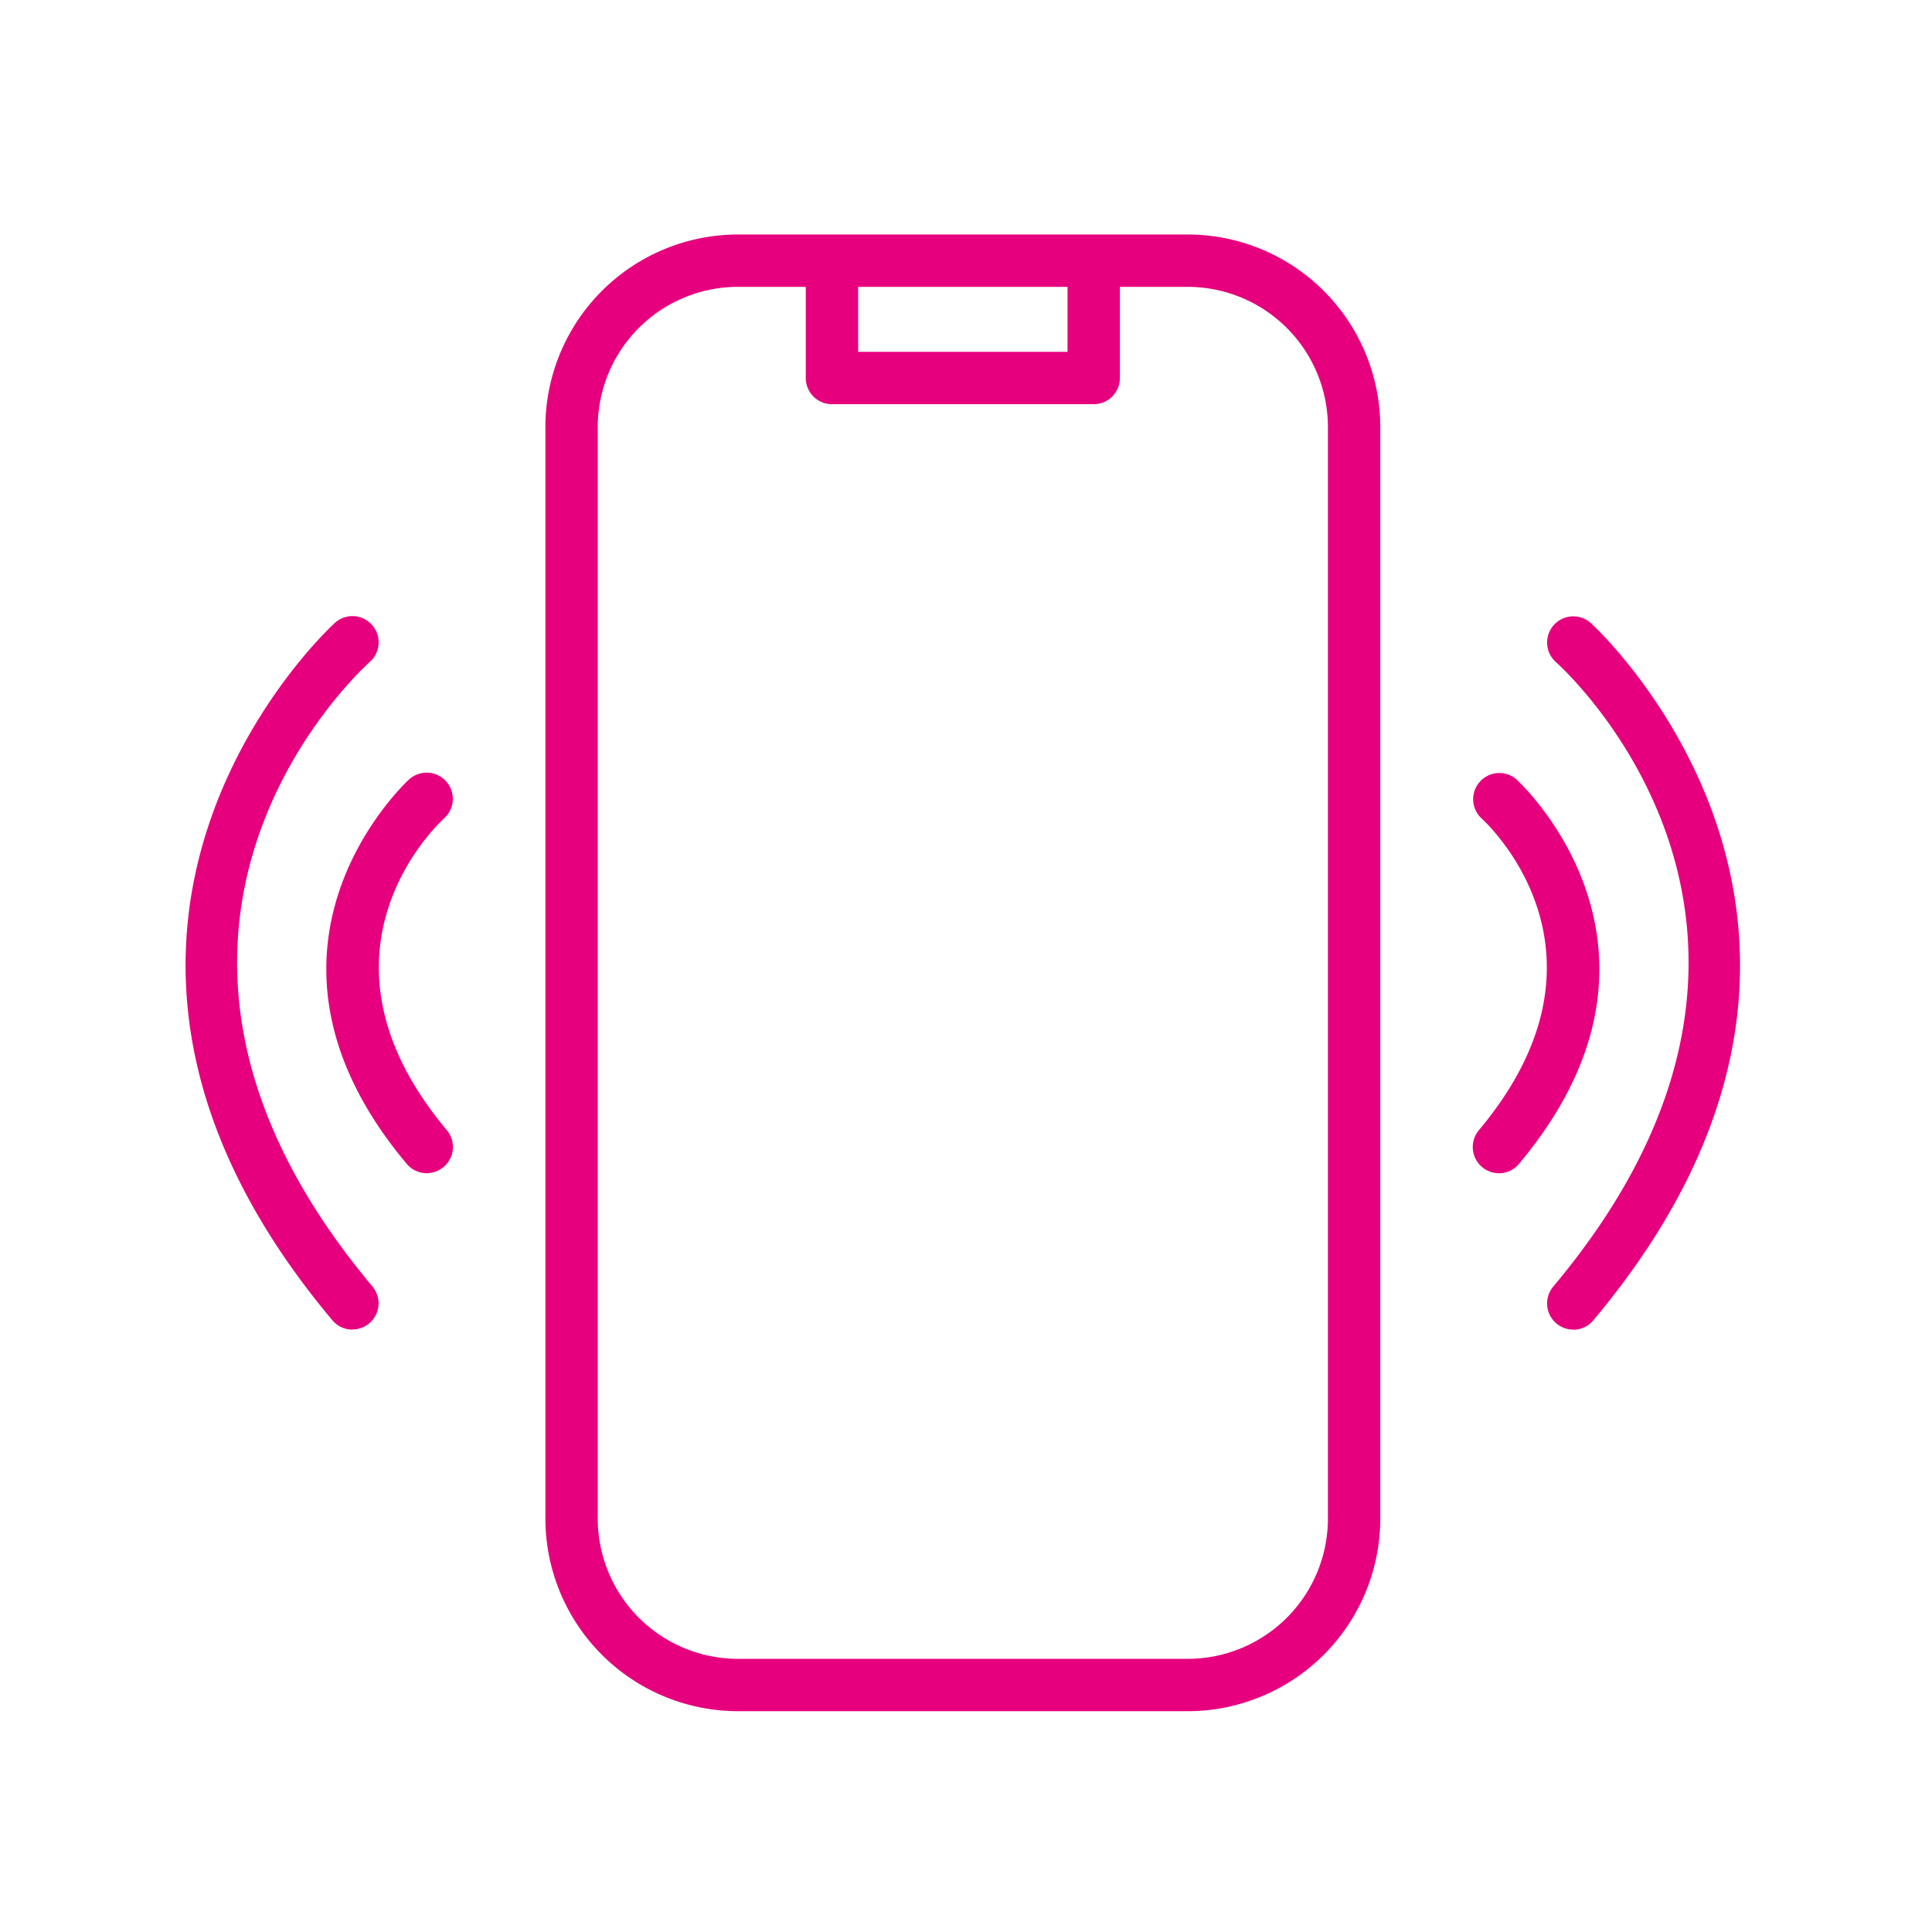 <?xml version="1.0" encoding="UTF-8"?>
<svg preserveAspectRatio="xMidYMid slice" xmlns="http://www.w3.org/2000/svg" xmlns:xlink="http://www.w3.org/1999/xlink" width="400px" height="400px" viewBox="0 0 90 90">
  <defs>
    <clipPath id="clip-path">
      <rect id="Rechteck_252" data-name="Rechteck 252" width="72.413" height="68.79" fill="#e6007d"></rect>
    </clipPath>
  </defs>
  <g id="Gruppe_829" data-name="Gruppe 829" transform="translate(2234 -777)">
    <rect id="Rechteck_268" data-name="Rechteck 268" width="90" height="90" transform="translate(-2234 777)" fill="none"></rect>
    <g id="Gruppe_826" data-name="Gruppe 826" transform="translate(-2225.354 787.925)">
      <g id="Gruppe_800" data-name="Gruppe 800" transform="translate(0)" clip-path="url(#clip-path)">
        <path id="Pfad_411" data-name="Pfad 411" d="M57.522,0H36.335A8.979,8.979,0,0,0,27.483,9.08V59.708a8.979,8.979,0,0,0,8.852,9.08H57.522a8.979,8.979,0,0,0,8.852-9.08V9.08A8.979,8.979,0,0,0,57.522,0M46.928,5.464H42.052V2.439h9.754V5.464ZM63.935,59.708a6.537,6.537,0,0,1-6.413,6.641H36.335a6.537,6.537,0,0,1-6.413-6.641V9.08a6.538,6.538,0,0,1,6.413-6.642h3.277V6.684a1.22,1.22,0,0,0,1.22,1.22H53.025a1.22,1.22,0,0,0,1.22-1.22V2.439h3.277A6.538,6.538,0,0,1,63.935,9.08Z" transform="translate(-10.722 0)" fill="#e6007d"></path>
        <path id="Pfad_412" data-name="Pfad 412" d="M99.53,59.76a1.22,1.22,0,0,1-.934-2c6.913-8.237.4-14.282.12-14.535a1.22,1.22,0,0,1,1.625-1.819c.087.077,8.582,7.844.123,17.922a1.218,1.218,0,0,1-.935.435" transform="translate(-38.353 -16.032)" fill="#e6007d"></path>
        <path id="Pfad_413" data-name="Pfad 413" d="M105.211,62.385a1.219,1.219,0,0,1-.934-2c13.83-16.479.688-28.595.121-29.1a1.22,1.22,0,0,1,1.624-1.821c.156.14,15.5,14.17.123,32.492a1.216,1.216,0,0,1-.934.435" transform="translate(-40.57 -11.372)" fill="#e6007d"></path>
        <path id="Pfad_414" data-name="Pfad 414" d="M15.43,59.759a1.218,1.218,0,0,1-.935-.435c-8.459-10.079.037-17.846.123-17.922a1.22,1.22,0,0,1,1.625,1.82c-.29.262-6.787,6.3.121,14.534a1.22,1.22,0,0,1-.934,2" transform="translate(-4.193 -16.031)" fill="#e6007d"></path>
        <path id="Pfad_415" data-name="Pfad 415" d="M7.772,62.385a1.218,1.218,0,0,1-.935-.435C-8.54,43.627,6.8,29.6,6.961,29.457a1.22,1.22,0,0,1,1.623,1.822c-.576.517-13.7,12.63.123,29.1a1.22,1.22,0,0,1-.934,2" transform="translate(0 -11.372)" fill="#e6007d"></path>
      </g>
    </g>
  </g>
</svg>
